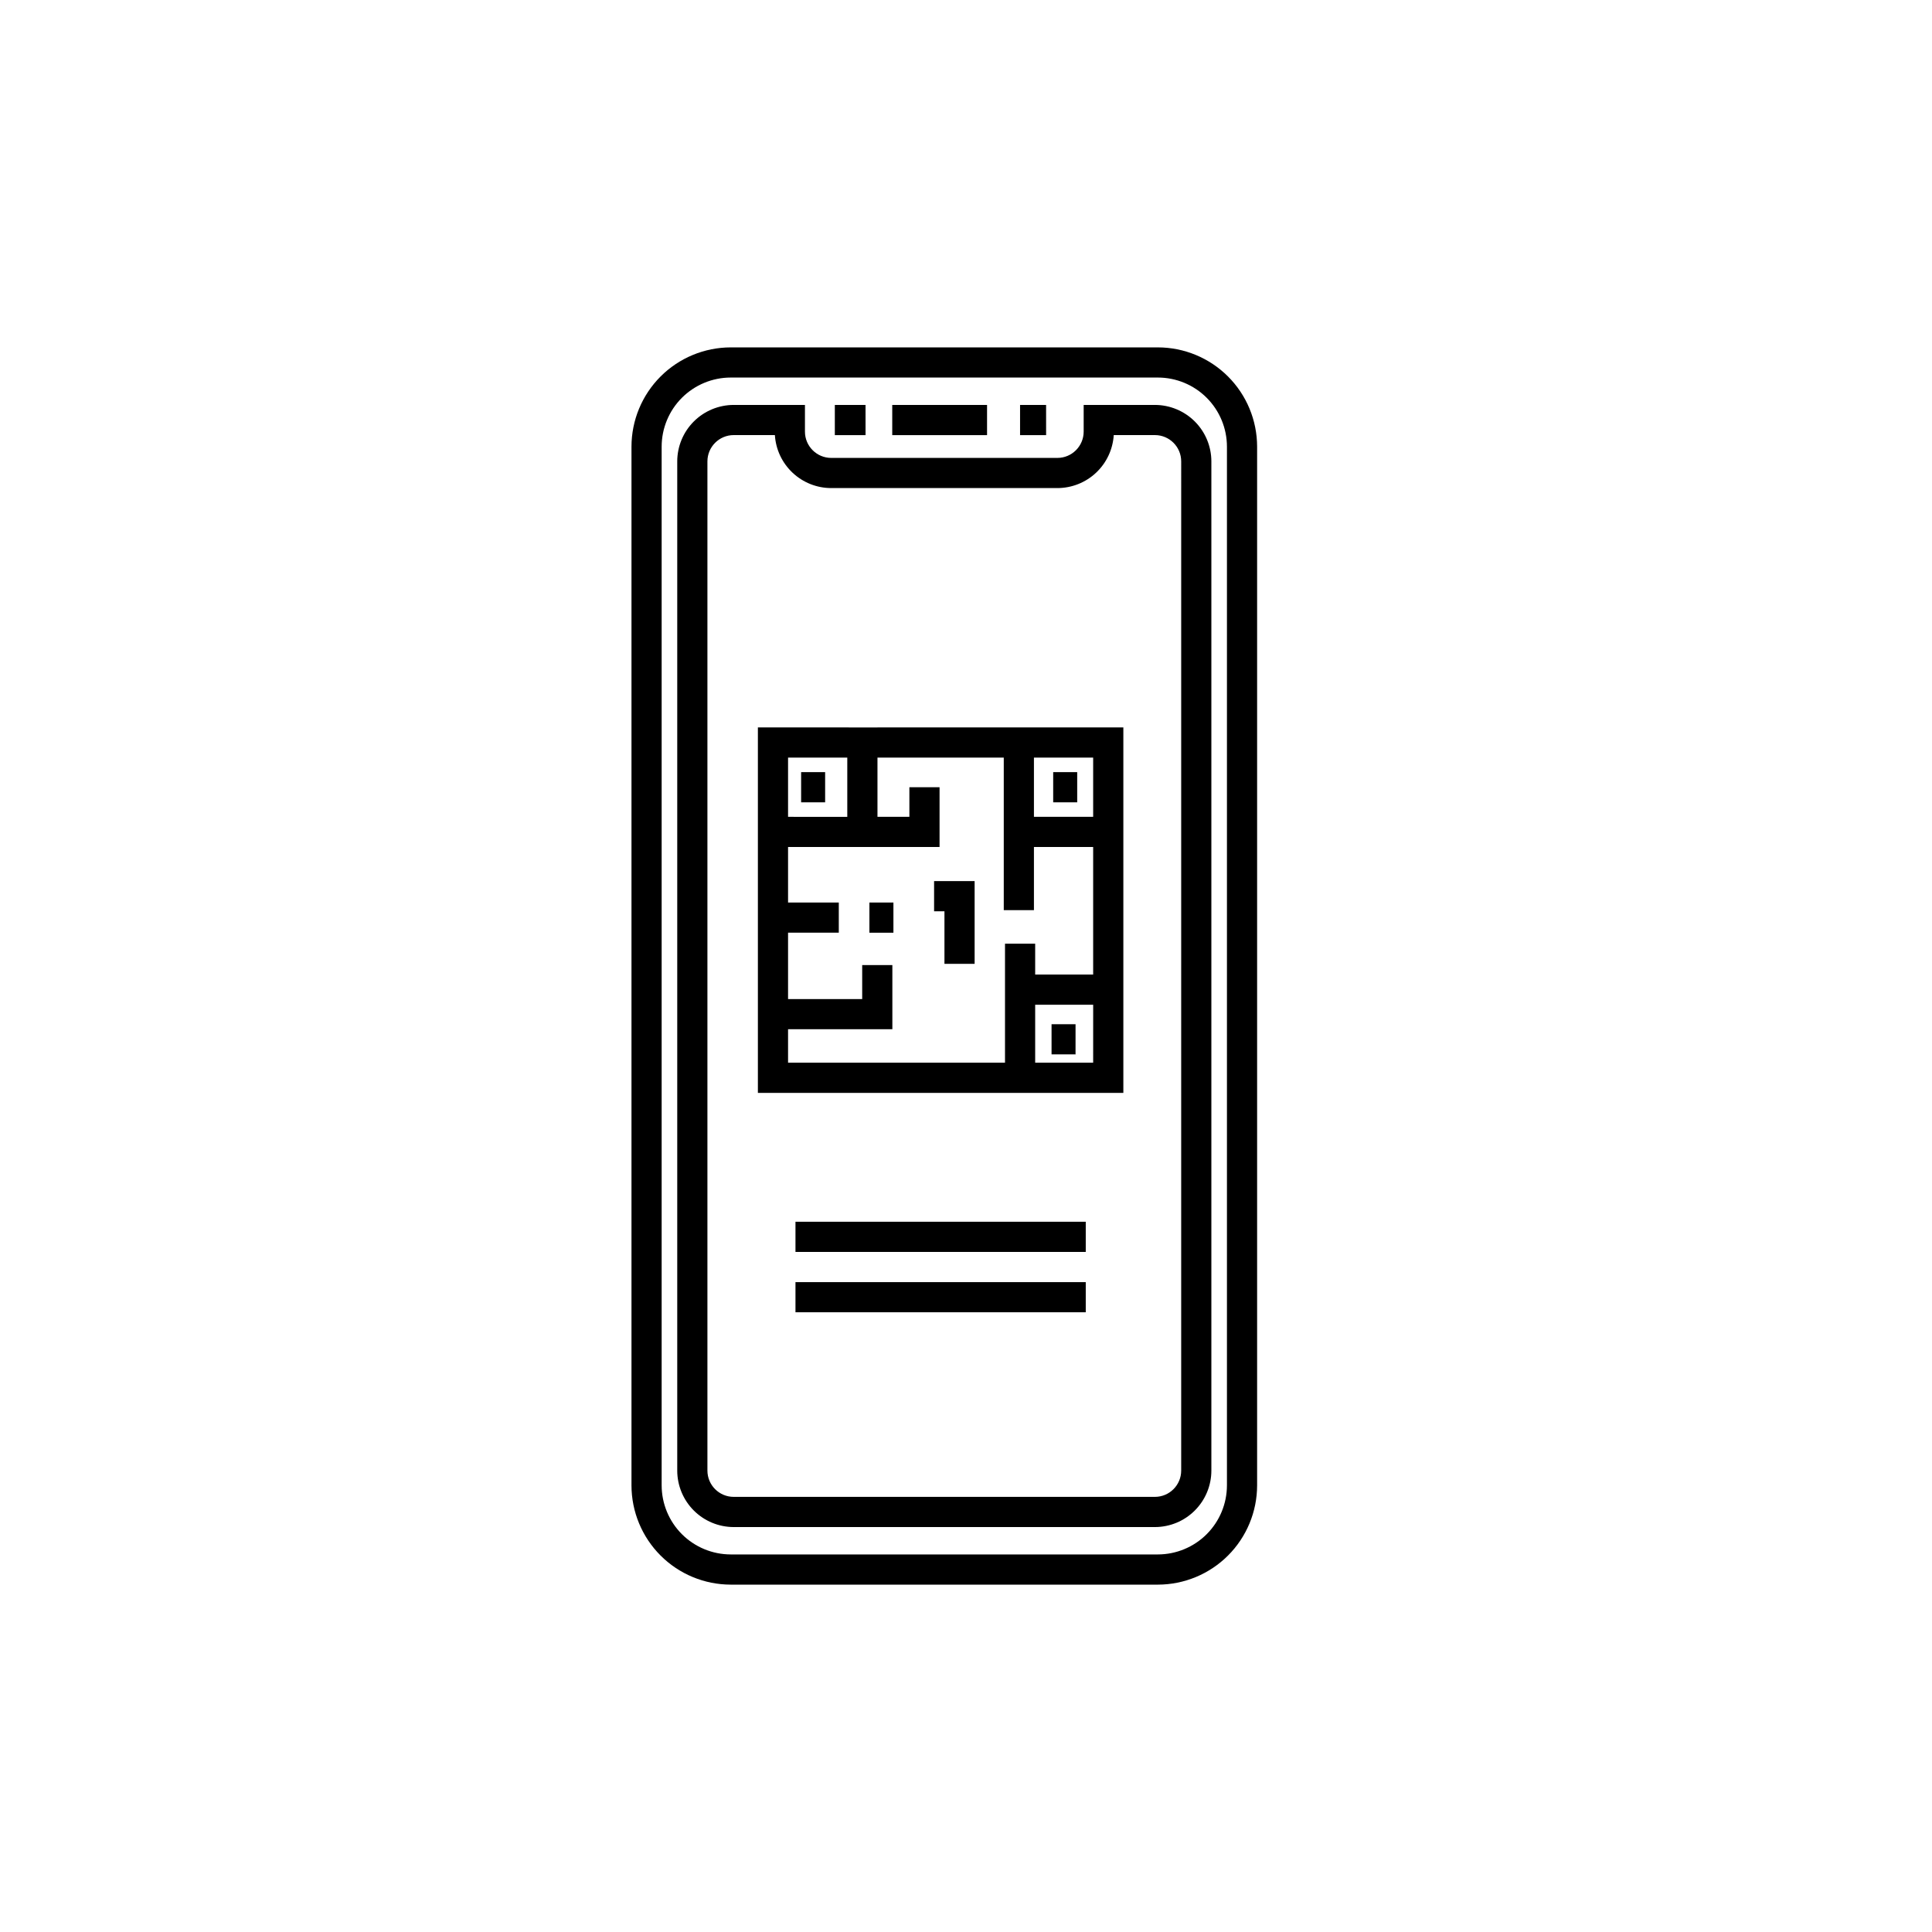 <?xml version="1.0" encoding="UTF-8"?>
<!-- Uploaded to: ICON Repo, www.svgrepo.com, Generator: ICON Repo Mixer Tools -->
<svg fill="#000000" width="800px" height="800px" version="1.1" viewBox="144 144 512 512" xmlns="http://www.w3.org/2000/svg">
 <path d="m450.07 251.31h-18.887v7.082c-0.008 3.844-3.121 6.957-6.965 6.961h-59.938c-3.84-0.004-6.957-3.117-6.961-6.961v-7.082h-18.887c-3.969 0.008-7.769 1.586-10.574 4.391-2.801 2.805-4.379 6.606-4.383 10.574v267.45c0.004 3.965 1.582 7.766 4.383 10.57 2.805 2.809 6.606 4.387 10.574 4.391h111.64c3.965-0.004 7.766-1.582 10.57-4.391 2.805-2.805 4.379-6.606 4.383-10.57v-267.45c-0.004-3.969-1.578-7.769-4.383-10.574s-6.606-4.383-10.57-4.391zm6.957 282.41c0 3.844-3.113 6.961-6.957 6.965h-111.64c-3.84-0.004-6.957-3.121-6.957-6.965v-267.45c0-3.844 3.117-6.961 6.957-6.969h10.922c0.234 3.801 1.91 7.367 4.688 9.977 2.773 2.609 6.434 4.062 10.242 4.066h59.938c3.809-0.004 7.473-1.457 10.246-4.066 2.773-2.609 4.449-6.176 4.688-9.977h10.918c3.844 0.008 6.957 3.125 6.957 6.969zm-6.176-297.66h-113.2c-6.973 0.008-13.66 2.781-18.59 7.711-4.93 4.93-7.703 11.613-7.711 18.586v275.29c0.008 6.973 2.781 13.656 7.711 18.586 4.93 4.93 11.617 7.703 18.59 7.711h113.2c6.973-0.008 13.656-2.781 18.586-7.711 4.93-4.93 7.703-11.613 7.711-18.586v-275.29c-0.008-6.973-2.781-13.656-7.711-18.586-4.93-4.93-11.613-7.703-18.586-7.711zm18.301 301.58c-0.008 4.852-1.938 9.504-5.367 12.934-3.43 3.43-8.082 5.359-12.934 5.367h-113.2c-4.852-0.008-9.504-1.938-12.938-5.367-3.43-3.43-5.359-8.082-5.367-12.934v-275.29c0.008-4.852 1.938-9.504 5.367-12.934 3.434-3.43 8.086-5.359 12.938-5.363h113.2c4.852 0.004 9.504 1.934 12.934 5.363 3.43 3.43 5.359 8.082 5.367 12.934zm-47.922-278.33h-6.902v-7.996h6.898zm-15.652 0h-25.125v-7.996h25.125zm-32.199 0h-8.141v-7.996h8.137zm-18.57 224.46h76.926v7.996h-76.926zm0-15.992h76.926v7.996l-76.926-0.004zm21.73-131-31.691-0.004v96.852h96.852v-96.852h-65.16zm-23.695 7.996h15.695v15.695l-15.695-0.004zm80.855 80.855h-15.367v-15.367h15.371zm0-23.367h-15.367v-8.176h-7.996v31.543h-57.492v-8.871h27.641v-17h-7.996v9.004h-19.645v-17.59h13.445v-7.996h-13.445v-14.711h40.148v-15.848h-7.996v7.848h-8.457v-15.695h33.469v40.43h7.996v-16.734h15.695zm0-57.492v15.695h-15.695v-15.695zm-42.156 32.73h10.742v21.93h-7.996v-13.934h-2.746zm37.926-20.883h-6.363v-7.996h6.363zm-0.441 66.805-6.356-0.004v-7.996h6.359zm-72.723-74.801h6.363v7.996h-6.363zm18.098 34.559h6.363v7.996h-6.363z"/>
</svg>